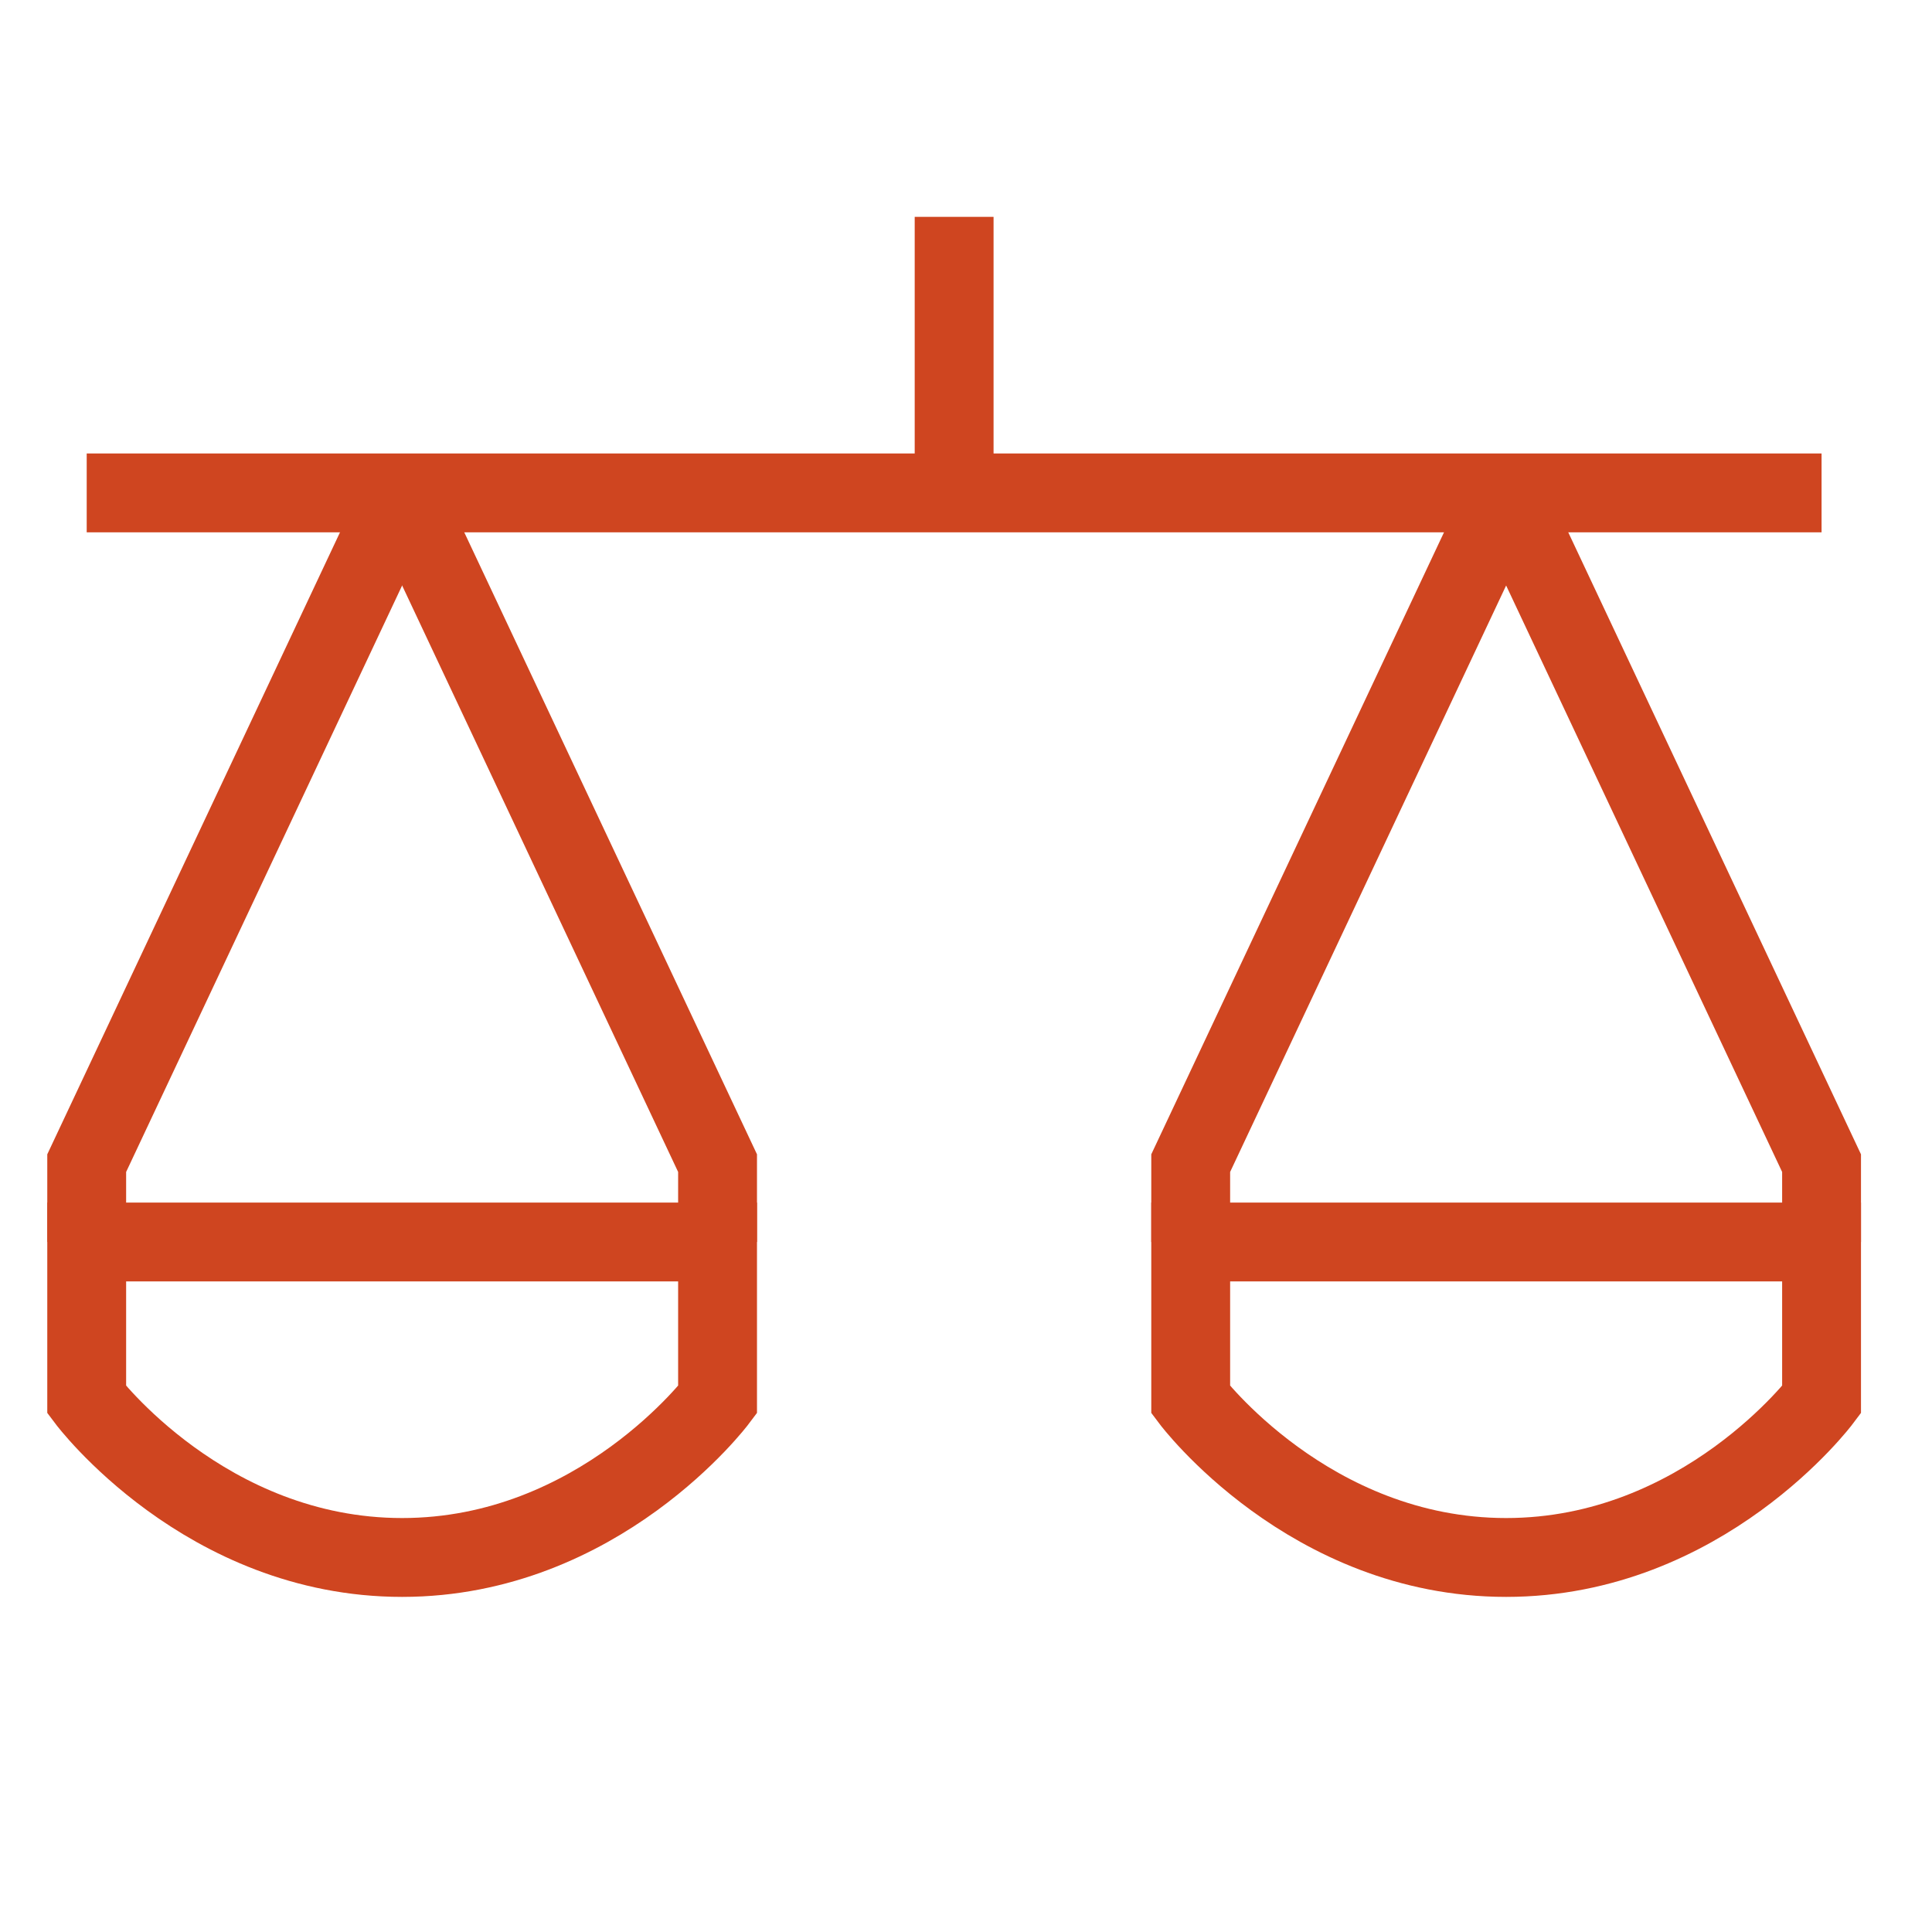 <svg width="49" height="49" viewBox="0 0 49 49" fill="none" xmlns="http://www.w3.org/2000/svg">
<path d="M2.199 12.501H46.199" stroke="#CF4520" stroke-width="2"/>
<path d="M18.199 31.5H2.199V35.501C2.199 35.501 5.199 39.501 10.199 39.501C15.199 39.501 18.199 35.501 18.199 35.501V31.5Z" stroke="#CF4520" stroke-width="2"/>
<path d="M46.199 31.5H30.199V35.501C30.199 35.501 33.199 39.501 38.199 39.501C43.199 39.501 46.199 35.501 46.199 35.501V31.5Z" stroke="#CF4520" stroke-width="2"/>
<path d="M24.199 12.501V5.5" stroke="#CF4520" stroke-width="2"/>
<path d="M2.199 31.5V29.5L10.199 12.501" stroke="#CF4520" stroke-width="2"/>
<path d="M30.199 31.5V29.5L38.199 12.501" stroke="#CF4520" stroke-width="2"/>
<path d="M10.199 12.501L18.199 29.5V31.5" stroke="#CF4520" stroke-width="2"/>
<path d="M38.199 12.501L46.199 29.5V31.5" stroke="#CF4520" stroke-width="2"/>
</svg>
